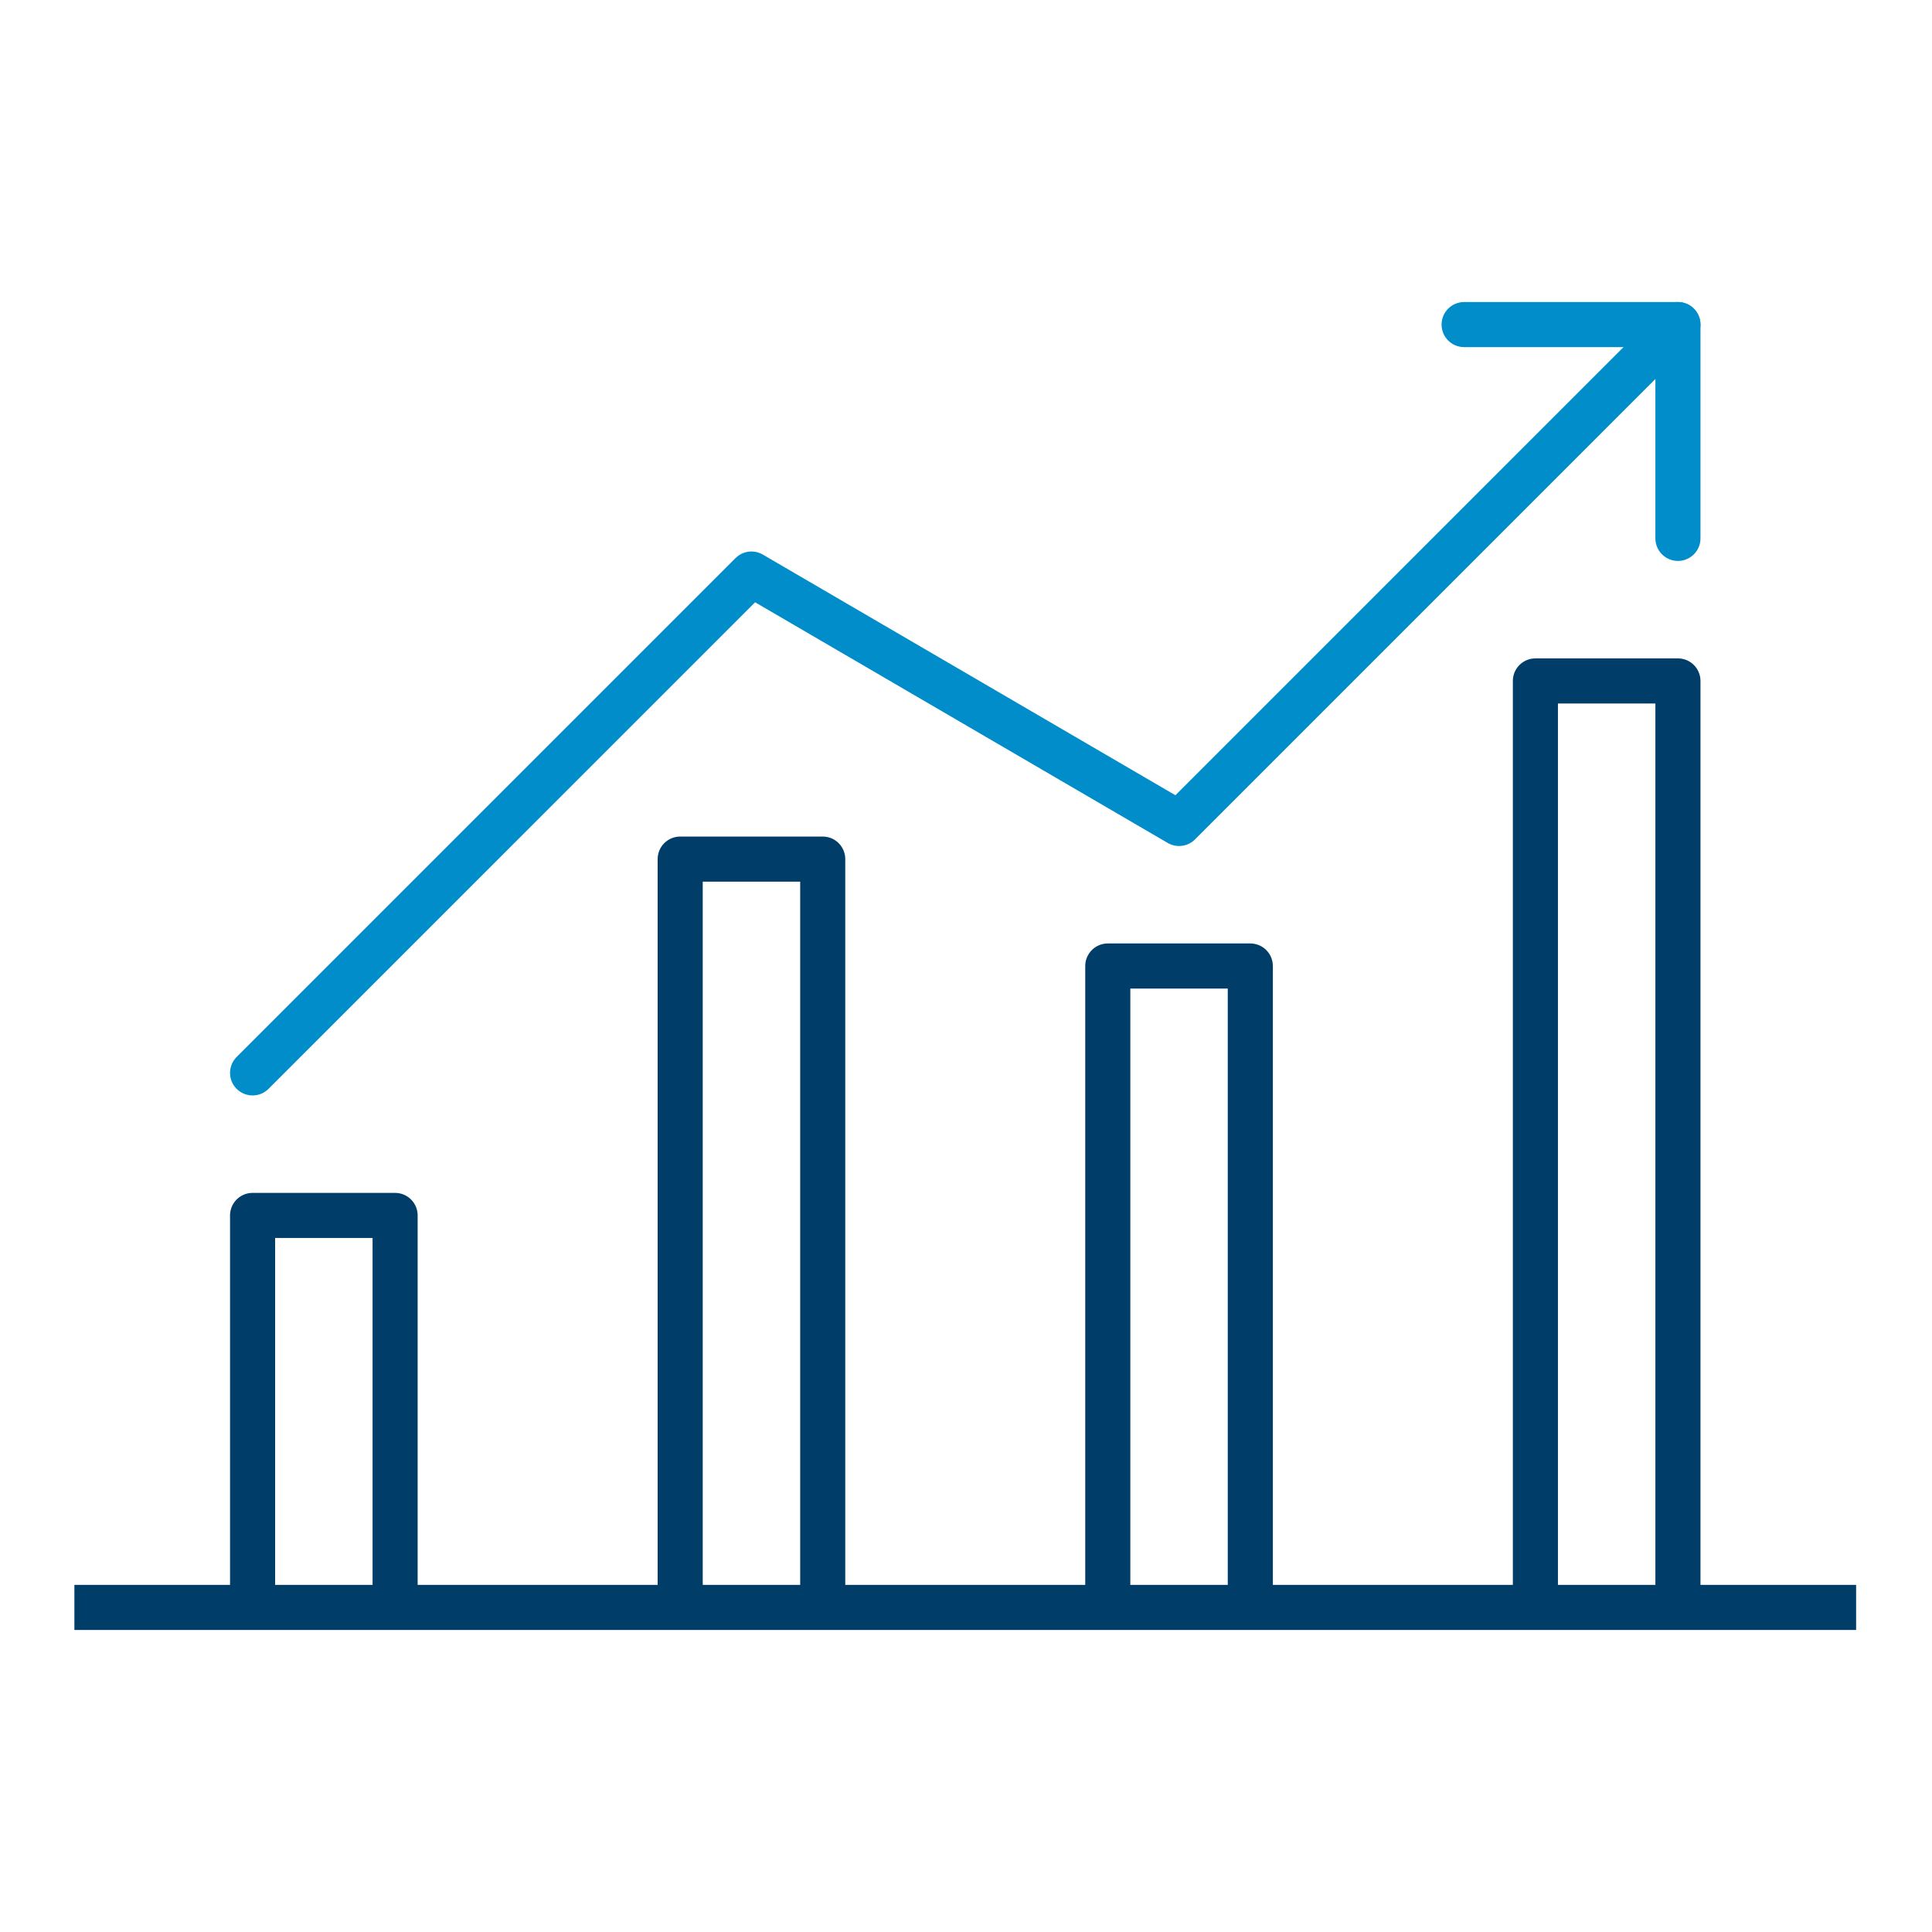 <?xml version="1.0" encoding="UTF-8"?><svg id="a" xmlns="http://www.w3.org/2000/svg" viewBox="0 0 75 75"><defs><style>.b,.c{stroke:#003d69;}.b,.c,.d{fill:none;stroke-width:1.75px;}.b,.d{stroke-linejoin:round;}.c{stroke-miterlimit:10;}.d{stroke:#008dca;stroke-linecap:round;}</style></defs><polyline class="d" points="9.805 41.65 29.171 22.284 45.771 31.967 65.137 12.6"/><polyline class="d" points="56.837 12.6 65.137 12.6 65.137 20.9"/><line class="c" x1="2.888" y1="62.4" x2="72.054" y2="62.4"/><polyline class="b" points="15.338 62.4 15.338 47.183 9.805 47.183 9.805 62.4"/><polyline class="b" points="31.938 62.4 31.938 33.35 26.405 33.35 26.405 62.4"/><polyline class="b" points="48.537 62.4 48.537 37.5 43.004 37.5 43.004 62.4"/><polyline class="b" points="65.137 62.4 65.137 26.434 59.604 26.434 59.604 62.4"/></svg>